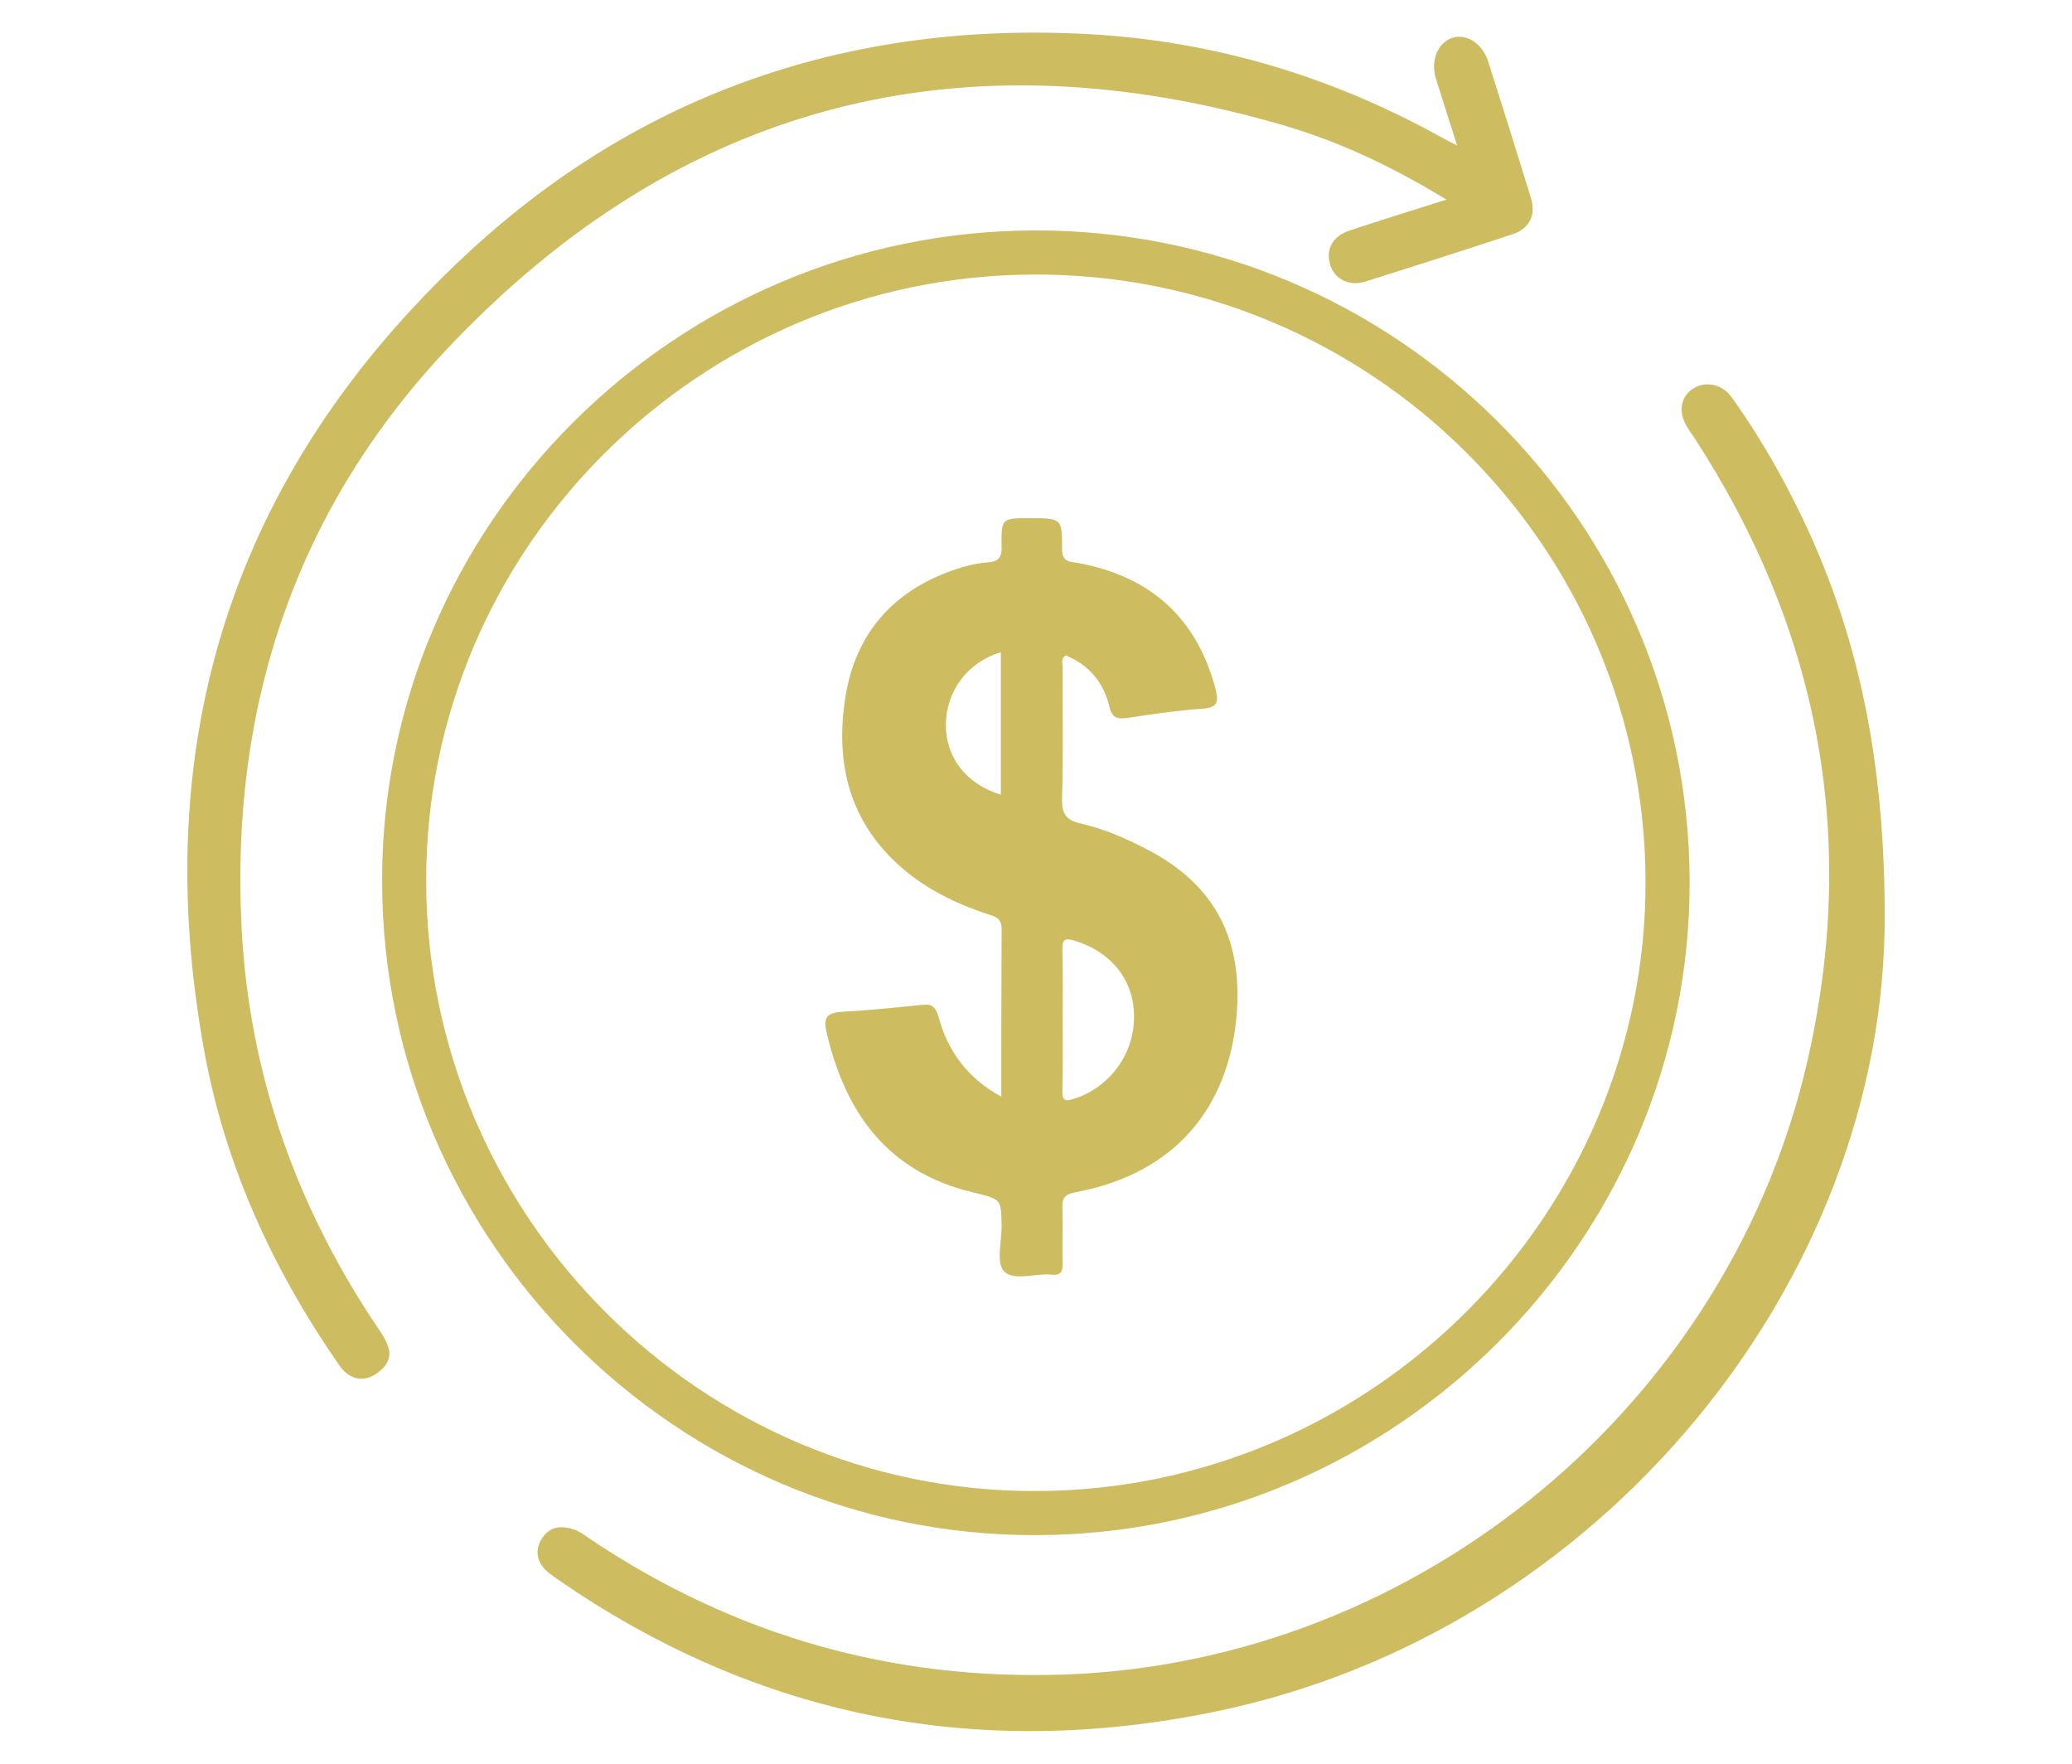 <?xml version="1.0" encoding="utf-8"?>
<!-- Generator: Adobe Illustrator 16.0.0, SVG Export Plug-In . SVG Version: 6.00 Build 0)  -->
<!DOCTYPE svg PUBLIC "-//W3C//DTD SVG 1.1//EN" "http://www.w3.org/Graphics/SVG/1.1/DTD/svg11.dtd">
<svg version="1.1" id="Camada_1" xmlns="http://www.w3.org/2000/svg" xmlns:xlink="http://www.w3.org/1999/xlink" x="0px" y="0px"
	 width="94px" height="80px" viewBox="0 0 94 80" enable-background="new 0 0 94 80" xml:space="preserve">
<g>
	<path fill-rule="evenodd" clip-rule="evenodd" fill="#CDBC60" d="M51.971,38.495c-0.94-0.494-1.926-0.909-2.943-1.141
		c-0.708-0.155-0.862-0.491-0.847-1.152c0.062-1.975,0.015-3.931,0.029-5.903c0-0.187-0.105-0.401,0.141-0.571
		c1.047,0.434,1.709,1.218,1.972,2.297c0.121,0.555,0.369,0.601,0.832,0.539c1.125-0.171,2.249-0.34,3.389-0.417
		c0.679-0.046,0.754-0.293,0.602-0.894c-0.863-3.252-2.959-5.101-6.226-5.716c-0.354-0.061-0.738-0.016-0.738-0.63
		c0.015-1.404-0.031-1.404-1.464-1.404c-1.279,0-1.294,0-1.279,1.295c0.014,0.479-0.139,0.679-0.615,0.709
		c-0.648,0.046-1.264,0.231-1.865,0.458c-2.619,1.005-4.176,2.933-4.606,5.656c-0.493,3.1,0.229,5.842,2.772,7.922
		c1.141,0.925,2.449,1.526,3.837,1.973c0.354,0.106,0.478,0.261,0.478,0.647c-0.015,2.479-0.015,4.96-0.015,7.579
		c-1.573-0.862-2.435-2.096-2.851-3.635c-0.154-0.523-0.369-0.574-0.802-0.523c-1.185,0.122-2.357,0.245-3.544,0.309
		c-0.693,0.044-0.895,0.215-0.724,0.955c0.863,3.682,2.804,6.332,6.656,7.24c1.264,0.31,1.264,0.277,1.278,1.558
		c0,0.692-0.248,1.646,0.108,2.017c0.461,0.462,1.417,0.077,2.155,0.153c0.417,0.05,0.524-0.138,0.509-0.539
		c-0.029-0.816,0.016-1.648-0.015-2.48c-0.015-0.475,0.124-0.629,0.617-0.723c4.128-0.771,6.716-3.406,7.241-7.563
		C56.517,42.749,55.176,40.113,51.971,38.495z M45.406,36.045c-1.541-0.461-2.494-1.663-2.494-3.145c0-1.539,0.97-2.864,2.494-3.312
		V36.045z M48.735,49.835c-0.4,0.137-0.555,0.094-0.54-0.37c0.03-1.078,0.015-2.155,0.015-3.251c0-1.049,0.016-2.111-0.015-3.159
		c-0.015-0.475,0.155-0.507,0.54-0.39c1.679,0.499,2.712,1.794,2.712,3.442C51.462,47.801,50.337,49.327,48.735,49.835z"/>
	<path fill-rule="evenodd" clip-rule="evenodd" fill="none" stroke="#CDBC60" stroke-width="2" stroke-miterlimit="10" d="
		M46.963,11.453c-15.779,0.016-28.676,12.882-28.628,28.553c0.031,15.777,12.959,28.675,28.676,28.626
		c15.761-0.029,28.688-12.956,28.642-28.675C75.606,24.213,62.725,11.424,46.963,11.453z M48.735,49.835 M45.406,36.045
		 M48.335,49.972"/>
	<path fill-rule="evenodd" clip-rule="evenodd" fill="#CDBC60" d="M66.106,6.599c-0.341-1.072-0.659-2.046-0.96-3.023
		c-0.259-0.837,0.085-1.658,0.761-1.865c0.64-0.194,1.351,0.266,1.613,1.097c0.657,2.062,1.306,4.129,1.94,6.196
		c0.227,0.74-0.076,1.365-0.814,1.611c-2.228,0.736-4.461,1.451-6.699,2.154c-0.759,0.236-1.425-0.118-1.609-0.786
		c-0.194-0.706,0.122-1.274,0.918-1.537c1.419-0.471,2.846-0.909,4.363-1.392c-2.349-1.432-4.741-2.588-7.288-3.339
		C43.686,1.396,30.903,4.649,20.404,15.7c-6.919,7.284-9.951,16.223-9.448,26.297c0.332,6.716,2.503,12.815,6.272,18.362
		c0.567,0.837,0.573,1.318,0.053,1.786c-0.659,0.594-1.387,0.512-1.902-0.233c-2.975-4.294-5.131-8.963-6.088-14.105
		C6.658,33.611,10.58,21.424,21.103,11.59C29.012,4.202,38.605,0.948,49.427,1.55c5.699,0.319,11.055,1.939,16.05,4.726
		C65.648,6.371,65.828,6.456,66.106,6.599z"/>
	<path fill-rule="evenodd" clip-rule="evenodd" fill="#CDBC60" d="M85.503,41.469c0.077,16.535-12.816,32.579-30.441,36.183
		c-10.746,2.194-20.72,0.248-29.784-6.03c-0.23-0.161-0.48-0.326-0.648-0.544c-0.338-0.437-0.311-0.933,0.005-1.367
		c0.353-0.49,0.88-0.513,1.398-0.336c0.286,0.094,0.539,0.301,0.795,0.469c6.495,4.339,13.65,6.382,21.447,6.111
		c16.145-0.561,30.287-12.315,33.783-28.095c2.233-10.073,0.409-19.417-5.218-28.042c-0.112-0.172-0.237-0.336-0.34-0.519
		c-0.36-0.637-0.246-1.29,0.279-1.652c0.555-0.382,1.335-0.247,1.773,0.364c0.893,1.238,1.686,2.537,2.405,3.881
		C83.972,27.529,85.49,33.547,85.503,41.469z"/>
</g>
</svg>
